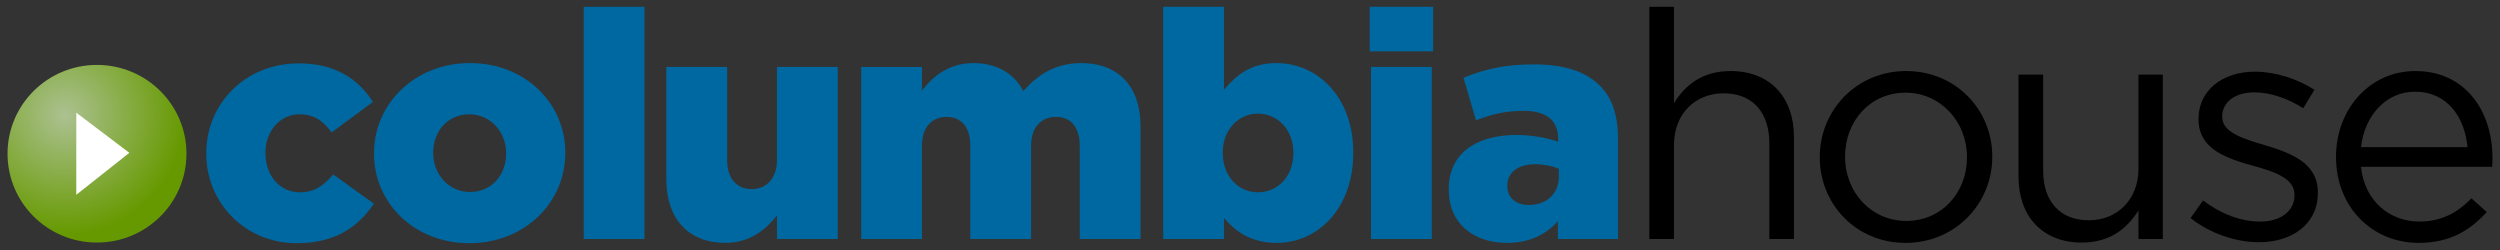 <?xml version="1.0" encoding="utf-8"?>
<!-- Generator: Adobe Illustrator 15.1.0, SVG Export Plug-In . SVG Version: 6.00 Build 0)  -->
<!DOCTYPE svg PUBLIC "-//W3C//DTD SVG 1.1//EN" "http://www.w3.org/Graphics/SVG/1.1/DTD/svg11.dtd">
<svg version="1.1" id="Layer_1" xmlns="http://www.w3.org/2000/svg" xmlns:xlink="http://www.w3.org/1999/xlink" x="0px" y="0px"
	 width="232.349px" height="23.235px" viewBox="0 0 232.349 23.235" enable-background="new 0 0 232.349 23.235"
	 xml:space="preserve">
<rect x="0" y="0" width="232.349" height="23.235" fill="#333333" stroke="none"/>
<g>
	<g>
		<path fill-rule="evenodd" clip-rule="evenodd" fill="#0068A0" d="M27.58,22.603c3.54,0,5.68-1.479,7.17-3.67l-3.78-2.72
			c-0.89,1.04-1.75,1.66-3.09,1.66c-1.9,0-3.21-1.57-3.21-3.641v-0.06c0-1.95,1.34-3.55,3.15-3.55c1.37,0,2.23,0.62,3,1.689
			l3.84-2.84c-1.37-2.16-3.57-3.58-6.87-3.58c-5.08,0-8.62,3.82-8.62,8.34v0.061C19.17,18.812,22.74,22.603,27.58,22.603z"/>
		<path fill-rule="evenodd" clip-rule="evenodd" fill="#0068A0" d="M43.68,17.843c-1.99,0-3.42-1.66-3.42-3.61v-0.06
			c0-1.92,1.31-3.55,3.36-3.55c1.99,0,3.42,1.66,3.42,3.609v0.061C47.04,16.213,45.729,17.843,43.68,17.843z M43.62,22.603
			c5.18,0,8.92-3.819,8.92-8.37v-0.06c0-4.55-3.71-8.31-8.86-8.31c-5.17,0-8.92,3.819-8.92,8.369v0.061
			C34.76,18.843,38.479,22.603,43.62,22.603z"/>
		<rect x="54.25" y="0.633" fill-rule="evenodd" clip-rule="evenodd" fill="#0068A0" width="5.65" height="21.58"/>
		<path fill-rule="evenodd" clip-rule="evenodd" fill="#0068A0" d="M67.4,22.573c2.29,0,3.77-1.221,4.81-2.551v2.19h5.65V6.223
			h-5.65v8.66c0,1.74-1.01,2.69-2.35,2.69c-1.36,0-2.28-0.95-2.28-2.69v-8.66h-5.65v10.46C61.93,20.323,63.979,22.573,67.4,22.573z"
			/>
		<path fill-rule="evenodd" clip-rule="evenodd" fill="#0068A0" d="M80.04,22.213h5.65v-8.69c0-1.739,0.95-2.659,2.29-2.659
			c1.33,0,2.2,0.92,2.2,2.659v8.69h5.65v-8.69c0-1.739,0.98-2.659,2.32-2.659c1.33,0,2.2,0.92,2.2,2.659v8.69H106v-10.49
			c0-3.729-2.09-5.859-5.5-5.859c-2.35,0-3.99,1.01-5.39,2.6c-0.86-1.65-2.49-2.6-4.64-2.6c-2.26,0-3.74,1.21-4.78,2.55v-2.19h-5.65
			V22.213z"/>
		<path fill-rule="evenodd" clip-rule="evenodd" fill="#0068A0" d="M116.91,17.873c-1.82,0-3.27-1.51-3.27-3.641v-0.06
			c0-2.1,1.45-3.61,3.27-3.61c1.839,0,3.3,1.511,3.3,3.61v0.06C120.209,16.393,118.749,17.873,116.91,17.873z M118.661,22.573
			c3.809,0,7.109-3.171,7.109-8.37v-0.061c0-5.109-3.301-8.279-7.141-8.279c-2.41,0-3.77,1.159-4.87,2.489v-7.72h-5.65v21.58h5.65
			v-1.95C114.8,21.473,116.22,22.573,118.661,22.573z"/>
		<path fill-rule="evenodd" clip-rule="evenodd" fill="#0068A0" d="M127.42,22.213h5.648V6.223h-5.648V22.213z M127.299,4.772h5.891
			v-4.14h-5.891V4.772z"/>
		<path fill-rule="evenodd" clip-rule="evenodd" fill="#0068A0" d="M142.09,19.053c-1.16,0-2-0.65-2-1.75v-0.05
			c0-1.19,0.959-1.99,2.59-1.99c0.83,0,1.639,0.18,2.199,0.42v0.74C144.879,18.013,143.719,19.053,142.09,19.053z M140.059,22.573
			c2.121,0,3.631-0.801,4.73-2.011v1.65h5.59v-9.19c0-2.25-0.5-3.909-1.719-5.09c-1.281-1.27-3.24-1.95-6.131-1.95
			c-2.76,0-4.699,0.5-6.51,1.24l1.16,3.96c1.43-0.56,2.74-0.88,4.43-0.88c2.17,0,3.209,0.94,3.209,2.6v0.271
			c-0.92-0.33-2.379-0.63-3.859-0.63c-3.779,0-6.311,1.72-6.311,5.03v0.06C134.649,20.823,136.999,22.573,140.059,22.573z"/>
		<path fill-rule="evenodd" clip-rule="evenodd" d="M153.29,22.213h2.289v-8.75c0-2.87,1.961-4.79,4.611-4.79
			c2.699,0,4.25,1.78,4.25,4.61v8.93h2.289v-9.49c0-3.63-2.17-6.12-5.889-6.12c-2.641,0-4.25,1.33-5.262,2.99v-8.96h-2.289V22.213z"
			/>
		<path fill-rule="evenodd" clip-rule="evenodd" d="M177.161,20.533c-3.24,0-5.682-2.66-5.682-5.95v-0.05
			c0-3.23,2.291-5.92,5.621-5.92c3.24,0,5.709,2.689,5.709,5.97v0.06C182.809,17.873,180.491,20.533,177.161,20.533z M177.1,22.573
			c4.641,0,8.061-3.671,8.061-7.99v-0.05c0-4.32-3.391-7.931-8-7.931c-4.641,0-8.031,3.67-8.031,7.98v0.06
			C169.129,18.963,172.491,22.573,177.1,22.573z"/>
		<path fill-rule="evenodd" clip-rule="evenodd" d="M193.479,22.543c2.65,0,4.23-1.33,5.27-2.99v2.66h2.262V6.933h-2.262v8.75
			c0,2.87-1.988,4.79-4.609,4.79c-2.709,0-4.25-1.78-4.25-4.609V6.933H187.6v9.49C187.6,20.053,189.77,22.543,193.479,22.543z"/>
		<path fill-rule="evenodd" clip-rule="evenodd" d="M209.95,22.513c3.07,0,5.471-1.689,5.471-4.58v-0.06
			c0-2.75-2.551-3.67-4.93-4.38c-2.051-0.62-3.961-1.181-3.961-2.63v-0.061c0-1.27,1.16-2.22,2.98-2.22
			c1.48,0,3.119,0.56,4.549,1.479l1.041-1.71c-1.58-1.04-3.66-1.689-5.531-1.689c-3.039,0-5.238,1.75-5.238,4.38v0.06
			c0,2.8,2.68,3.63,5.09,4.311c2.02,0.56,3.828,1.16,3.828,2.689v0.061c0,1.479-1.328,2.43-3.18,2.43c-1.809,0-3.658-0.71-5.32-1.96
			l-1.158,1.63C205.309,21.652,207.749,22.513,209.95,22.513z"/>
		<path fill-rule="evenodd" clip-rule="evenodd" d="M219.43,13.673c0.33-2.96,2.35-5.15,5-5.15c3.029,0,4.639,2.37,4.9,5.15H219.43z
			 M219.43,15.503h12.189c0.029-0.351,0.029-0.59,0.029-0.8c0-4.49-2.609-8.101-7.158-8.101c-4.262,0-7.381,3.55-7.381,7.98
			c0,4.76,3.449,7.99,7.67,7.99c2.92,0,4.789-1.16,6.34-2.87l-1.43-1.271c-1.25,1.3-2.74,2.16-4.85,2.16
			C222.139,20.593,219.76,18.723,219.43,15.503z"/>
	</g>
	<g>
		<radialGradient id="SVGID_1_" cx="6.036" cy="10.693" r="11.117" gradientUnits="userSpaceOnUse">
			<stop  offset="0.006" style="stop-color:#ABC190"/>
			<stop  offset="1" style="stop-color:#669900"/>
		</radialGradient>
		<path fill-rule="evenodd" clip-rule="evenodd" fill="url(#SVGID_1_)" d="M0.7,14.283c0-4.561,3.72-8.25,8.31-8.25
			s8.32,3.689,8.32,8.25c0,4.569-3.73,8.26-8.32,8.26S0.7,18.853,0.7,14.283z"/>
		<polygon fill-rule="evenodd" clip-rule="evenodd" fill="#FFFFFF" points="7.09,10.473 7.09,18.103 12.02,14.203 		"/>
	</g>
</g>
</svg>
